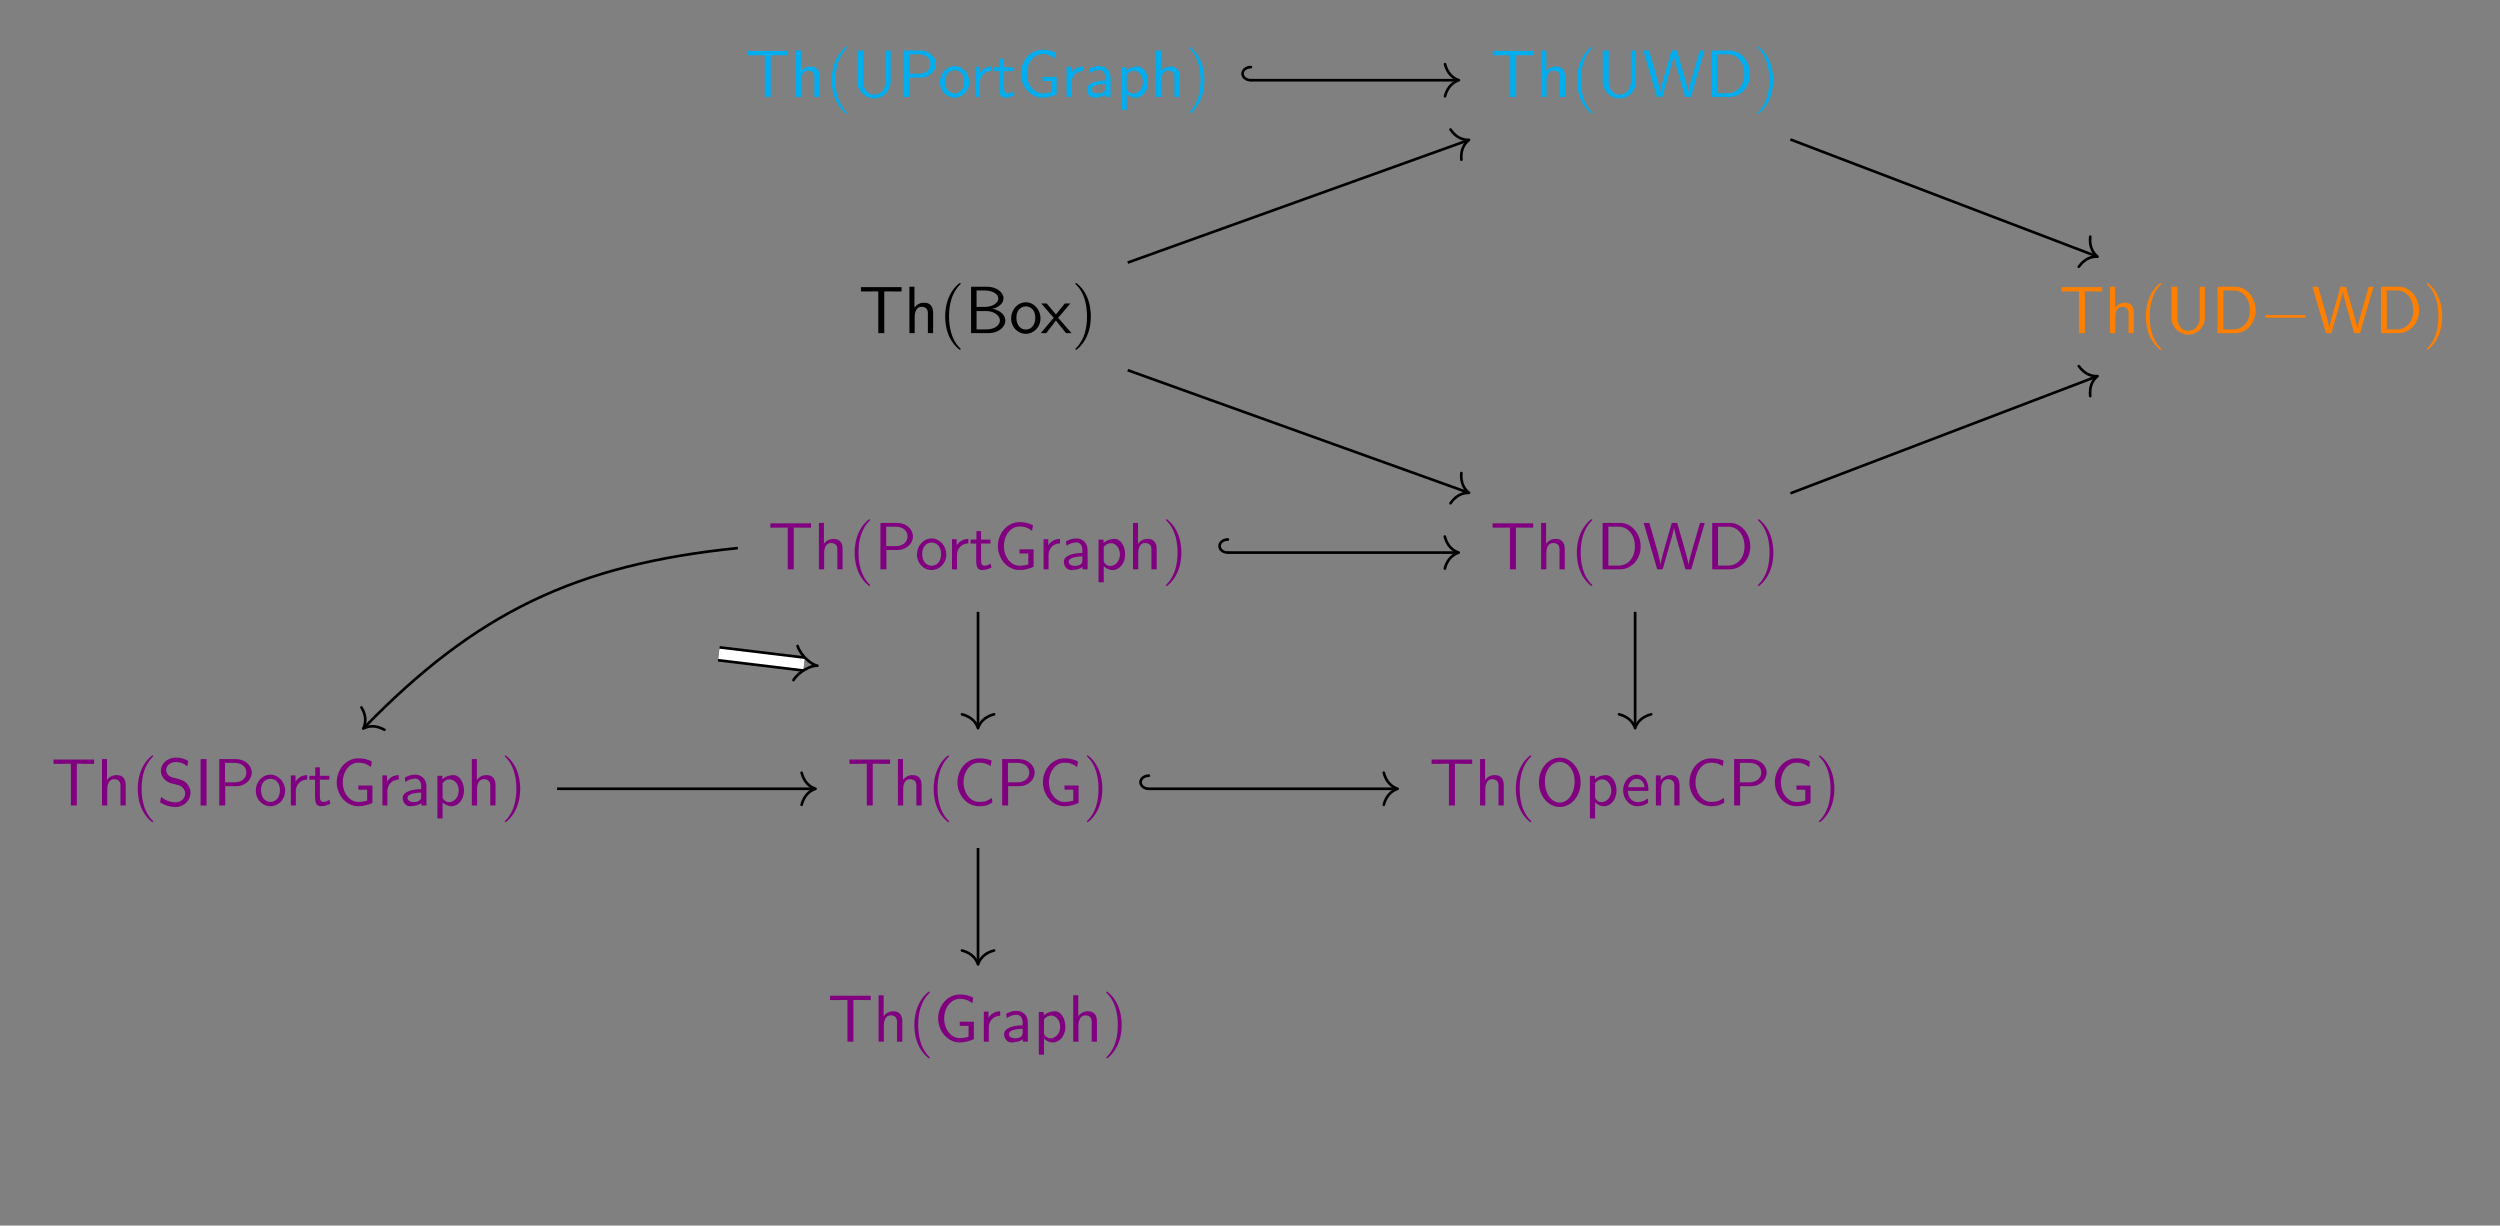 <?xml version="1.0" encoding="UTF-8"?>
<svg xmlns="http://www.w3.org/2000/svg" xmlns:xlink="http://www.w3.org/1999/xlink" width="745.054pt" height="365.233pt" viewBox="0 0 745.054 365.233" version="1.1">
<rect x="0" y="0" width="745.054" height="365.233" fill="#808080" stroke="none"/>
<defs>
<g>
<symbol overflow="visible" id="glyph0-0">
<path style="stroke:none;" d=""/>
</symbol>
<symbol overflow="visible" id="glyph0-1">
<path style="stroke:none;" d="M 7.672 -12.438 L 9.438 -12.438 C 9.688 -12.438 9.922 -12.406 10.156 -12.406 L 12.828 -12.406 L 12.828 -13.703 L 0.719 -13.703 L 0.719 -12.406 L 3.391 -12.406 C 3.625 -12.406 3.859 -12.438 4.109 -12.438 L 5.891 -12.438 L 5.891 0 L 7.672 0 Z M 7.672 -12.438 "/>
</symbol>
<symbol overflow="visible" id="glyph0-2">
<path style="stroke:none;" d="M 8.672 -5.938 C 8.672 -7.25 8.359 -9.062 5.938 -9.062 C 4.703 -9.062 3.75 -8.453 3.109 -7.625 L 3.109 -13.828 L 1.609 -13.828 L 1.609 0 L 3.172 0 L 3.172 -4.875 C 3.172 -6.203 3.672 -7.844 5.172 -7.844 C 7.094 -7.844 7.109 -6.438 7.109 -5.797 L 7.109 0 L 8.672 0 Z M 8.672 -5.938 "/>
</symbol>
<symbol overflow="visible" id="glyph0-3">
<path style="stroke:none;" d="M 11.812 -13.828 L 10.266 -13.828 L 10.266 -4.625 C 10.266 -1.984 8.594 -0.672 6.906 -0.672 C 5.281 -0.672 3.641 -1.938 3.641 -4.625 L 3.641 -13.828 L 1.875 -13.828 L 1.875 -4.641 C 1.875 -1.734 4.203 0.438 6.891 0.438 C 9.562 0.438 11.812 -1.75 11.812 -4.641 Z M 11.812 -13.828 "/>
</symbol>
<symbol overflow="visible" id="glyph0-4">
<path style="stroke:none;" d="M 7.016 -5.75 C 9.484 -5.75 11.594 -7.562 11.594 -9.797 C 11.594 -11.938 9.625 -13.828 6.875 -13.828 L 1.906 -13.828 L 1.906 0 L 3.688 0 L 3.688 -5.75 Z M 6.438 -12.703 C 8.625 -12.703 9.984 -11.5 9.984 -9.797 C 9.984 -8.234 8.719 -6.906 6.438 -6.906 L 3.625 -6.906 L 3.625 -12.703 Z M 6.438 -12.703 "/>
</symbol>
<symbol overflow="visible" id="glyph0-5">
<path style="stroke:none;" d="M 9.344 -4.375 C 9.344 -7.047 7.344 -9.188 4.984 -9.188 C 2.531 -9.188 0.594 -7 0.594 -4.375 C 0.594 -1.75 2.625 0.219 4.953 0.219 C 7.344 0.219 9.344 -1.797 9.344 -4.375 Z M 4.953 -1.062 C 3.578 -1.062 2.156 -2.172 2.156 -4.578 C 2.156 -7 3.672 -7.969 4.953 -7.969 C 6.359 -7.969 7.797 -6.938 7.797 -4.578 C 7.797 -2.234 6.438 -1.062 4.953 -1.062 Z M 4.953 -1.062 "/>
</symbol>
<symbol overflow="visible" id="glyph0-6">
<path style="stroke:none;" d="M 3.125 -4.266 C 3.125 -6.25 4.562 -7.688 6.516 -7.734 L 6.516 -9.062 C 4.734 -9.047 3.641 -8.062 3.031 -7.156 L 3.031 -8.969 L 1.641 -8.969 L 1.641 0 L 3.125 0 Z M 3.125 -4.266 "/>
</symbol>
<symbol overflow="visible" id="glyph0-7">
<path style="stroke:none;" d="M 3.484 -7.688 L 6.297 -7.688 L 6.297 -8.844 L 3.484 -8.844 L 3.484 -11.375 L 2.109 -11.375 L 2.109 -8.844 L 0.375 -8.844 L 0.375 -7.688 L 2.047 -7.688 L 2.047 -2.375 C 2.047 -1.172 2.328 0.219 3.703 0.219 C 5.094 0.219 6.109 -0.281 6.609 -0.531 L 6.297 -1.719 C 5.781 -1.297 5.141 -1.062 4.5 -1.062 C 3.766 -1.062 3.484 -1.656 3.484 -2.703 Z M 3.484 -7.688 "/>
</symbol>
<symbol overflow="visible" id="glyph0-8">
<path style="stroke:none;" d="M 11.953 -5.953 L 7.75 -5.953 L 7.75 -4.719 L 10.375 -4.719 L 10.375 -1.469 C 9.578 -1.188 8.625 -1.062 7.766 -1.062 C 5.141 -1.062 3.109 -3.703 3.109 -6.938 C 3.109 -10.062 5.094 -12.766 7.734 -12.766 C 9.344 -12.766 10.484 -12.297 11.5 -11.453 L 11.781 -13.094 C 10.656 -13.781 9.109 -14.062 7.797 -14.062 C 3.938 -14.062 1.312 -10.578 1.312 -6.938 C 1.312 -3.312 3.969 0.219 7.797 0.219 C 9.266 0.219 10.625 -0.172 11.953 -0.75 Z M 11.953 -5.953 "/>
</symbol>
<symbol overflow="visible" id="glyph0-9">
<path style="stroke:none;" d="M 7.953 -5.75 C 7.953 -7.797 6.5 -9.188 4.656 -9.188 C 3.359 -9.188 2.469 -8.859 1.531 -8.328 L 1.656 -7.016 C 2.688 -7.75 3.688 -8.016 4.656 -8.016 C 5.594 -8.016 6.391 -7.219 6.391 -5.734 L 6.391 -4.875 C 3.406 -4.844 0.875 -4 0.875 -2.25 C 0.875 -1.391 1.422 0.219 3.141 0.219 C 3.422 0.219 5.297 0.172 6.453 -0.719 L 6.453 0 L 7.953 0 Z M 6.391 -2.625 C 6.391 -2.25 6.391 -1.75 5.719 -1.375 C 5.141 -1.016 4.375 -1 4.156 -1 C 3.203 -1 2.312 -1.453 2.312 -2.297 C 2.312 -3.688 5.531 -3.828 6.391 -3.859 Z M 6.391 -2.625 "/>
</symbol>
<symbol overflow="visible" id="glyph0-10">
<path style="stroke:none;" d="M 3.188 -0.922 C 3.812 -0.344 4.688 0.219 5.875 0.219 C 7.812 0.219 9.562 -1.734 9.562 -4.438 C 9.562 -6.828 8.312 -9.062 6.391 -9.062 C 5.203 -9.062 4.047 -8.641 3.125 -7.875 L 3.125 -8.844 L 1.641 -8.844 L 1.641 3.859 L 3.188 3.859 Z M 3.188 -6.641 C 3.672 -7.328 4.438 -7.797 5.297 -7.797 C 6.812 -7.797 8.016 -6.281 8.016 -4.438 C 8.016 -2.391 6.594 -1 5.094 -1 C 4.328 -1 3.781 -1.391 3.391 -1.938 C 3.188 -2.234 3.188 -2.266 3.188 -2.625 Z M 3.188 -6.641 "/>
</symbol>
<symbol overflow="visible" id="glyph0-11">
<path style="stroke:none;" d="M 18.5 -13.828 L 17.078 -13.828 L 15.266 -7.562 C 14.734 -5.797 13.781 -2.453 13.688 -1.438 L 13.672 -1.438 C 13.672 -1.453 13.547 -2.484 12.234 -7.031 L 10.281 -13.828 L 8.672 -13.828 L 6.875 -7.609 C 6.438 -6.078 5.438 -2.594 5.344 -1.469 L 5.312 -1.469 C 5.234 -2.266 4.703 -4.219 4.547 -4.875 L 3.609 -8.203 L 1.984 -13.828 L 0.281 -13.828 L 4.328 0 L 5.938 0 L 7.922 -6.906 C 8.344 -8.359 9.203 -11.328 9.328 -12.375 L 9.344 -12.375 C 9.422 -11.781 9.906 -9.875 10.438 -7.984 L 12.734 0 L 14.469 0 Z M 18.5 -13.828 "/>
</symbol>
<symbol overflow="visible" id="glyph0-12">
<path style="stroke:none;" d="M 1.906 -13.828 L 1.906 0 L 7.156 0 C 10.531 0 13.25 -3.031 13.25 -6.797 C 13.25 -10.656 10.562 -13.828 7.125 -13.828 Z M 3.625 -1.109 L 3.625 -12.703 L 6.672 -12.703 C 9.469 -12.703 11.531 -10.297 11.531 -6.797 C 11.531 -3.406 9.469 -1.109 6.672 -1.109 Z M 3.625 -1.109 "/>
</symbol>
<symbol overflow="visible" id="glyph0-13">
<path style="stroke:none;" d="M 1.938 -13.828 L 1.938 0 L 7.188 0 C 10.062 0 12.156 -1.797 12.156 -3.75 C 12.156 -5.484 10.422 -6.891 8.312 -7.234 C 10.125 -7.688 11.609 -8.844 11.609 -10.359 C 11.609 -12.188 9.484 -13.828 6.656 -13.828 Z M 3.578 -7.797 L 3.578 -12.703 L 6.094 -12.703 C 8.312 -12.703 10.062 -11.656 10.062 -10.344 C 10.062 -9.141 8.641 -7.797 5.891 -7.797 Z M 3.578 -1.109 L 3.578 -6.578 L 6.469 -6.578 C 8.594 -6.578 10.531 -5.359 10.531 -3.766 C 10.531 -2.266 8.781 -1.109 6.641 -1.109 Z M 3.578 -1.109 "/>
</symbol>
<symbol overflow="visible" id="glyph0-14">
<path style="stroke:none;" d="M 5.172 -4.562 L 8.828 -8.844 L 7.188 -8.844 L 4.516 -5.562 L 1.766 -8.844 L 0.125 -8.844 L 3.859 -4.562 L 0 0 L 1.641 0 L 4.516 -3.75 L 7.516 0 L 9.156 0 Z M 5.172 -4.562 "/>
</symbol>
<symbol overflow="visible" id="glyph0-15">
<path style="stroke:none;" d="M 9.266 -13.266 C 8.172 -13.922 7.078 -14.266 5.625 -14.266 C 2.844 -14.266 1.109 -12.312 1.109 -10.344 C 1.109 -9.484 1.391 -8.641 2.188 -7.812 C 3.031 -6.906 3.906 -6.672 5.078 -6.391 C 6.766 -5.969 6.969 -5.922 7.531 -5.422 C 7.922 -5.078 8.359 -4.422 8.359 -3.562 C 8.359 -2.25 7.266 -0.938 5.453 -0.938 C 4.641 -0.938 2.844 -1.141 1.172 -2.547 L 0.875 -0.938 C 2.625 0.156 4.219 0.438 5.484 0.438 C 8.109 0.438 9.938 -1.578 9.938 -3.766 C 9.938 -5.062 9.328 -6.016 8.891 -6.5 C 7.953 -7.484 7.297 -7.672 5.453 -8.125 C 4.297 -8.406 3.984 -8.484 3.391 -9 C 3.25 -9.125 2.688 -9.703 2.688 -10.578 C 2.688 -11.75 3.766 -12.953 5.594 -12.953 C 7.266 -12.953 8.234 -12.297 8.969 -11.672 Z M 9.266 -13.266 "/>
</symbol>
<symbol overflow="visible" id="glyph0-16">
<path style="stroke:none;" d="M 3.641 -13.828 L 1.875 -13.828 L 1.875 0 L 3.641 0 Z M 3.641 -13.828 "/>
</symbol>
<symbol overflow="visible" id="glyph0-17">
<path style="stroke:none;" d="M 11.594 -2.266 C 10.422 -1.5 9.734 -1.078 7.766 -1.078 C 4.906 -1.078 3.109 -4.062 3.109 -6.938 C 3.109 -9.641 4.766 -12.766 7.812 -12.766 C 9.219 -12.766 10.125 -12.438 11.219 -11.734 L 11.5 -13.375 C 10.641 -13.781 9.109 -14.047 7.828 -14.047 C 4.141 -14.047 1.312 -10.938 1.312 -6.75 C 1.312 -3.609 3.688 0.219 7.828 0.219 C 9.656 0.219 10.422 -0.094 11.719 -0.891 Z M 11.594 -2.266 "/>
</symbol>
<symbol overflow="visible" id="glyph0-18">
<path style="stroke:none;" d="M 13.531 -6.875 C 13.531 -11.062 10.641 -14.266 7.328 -14.266 C 3.938 -14.266 1.109 -11.016 1.109 -6.875 C 1.109 -2.656 4.062 0.438 7.312 0.438 C 10.641 0.438 13.531 -2.688 13.531 -6.875 Z M 7.328 -0.859 C 4.984 -0.859 2.891 -3.344 2.891 -7.172 C 2.891 -10.812 5.078 -12.984 7.312 -12.984 C 9.625 -12.984 11.75 -10.734 11.75 -7.172 C 11.75 -3.281 9.609 -0.859 7.328 -0.859 Z M 7.328 -0.859 "/>
</symbol>
<symbol overflow="visible" id="glyph0-19">
<path style="stroke:none;" d="M 8.25 -4.359 C 8.25 -5.047 8.234 -6.531 7.453 -7.734 C 6.641 -8.969 5.422 -9.188 4.703 -9.188 C 2.484 -9.188 0.703 -7.078 0.703 -4.5 C 0.703 -1.875 2.609 0.219 5 0.219 C 6.25 0.219 7.391 -0.266 8.172 -0.812 L 8.047 -2.109 C 6.797 -1.078 5.484 -1 5.016 -1 C 3.422 -1 2.156 -2.406 2.094 -4.359 Z M 2.188 -5.453 C 2.516 -6.969 3.562 -7.969 4.703 -7.969 C 5.734 -7.969 6.859 -7.297 7.109 -5.453 Z M 2.188 -5.453 "/>
</symbol>
<symbol overflow="visible" id="glyph0-20">
<path style="stroke:none;" d="M 8.672 -5.938 C 8.672 -7.25 8.359 -9.062 5.938 -9.062 C 4.141 -9.062 3.172 -7.703 3.047 -7.547 L 3.047 -8.969 L 1.609 -8.969 L 1.609 0 L 3.172 0 L 3.172 -4.875 C 3.172 -6.203 3.672 -7.844 5.172 -7.844 C 7.094 -7.844 7.109 -6.438 7.109 -5.797 L 7.109 0 L 8.672 0 Z M 8.672 -5.938 "/>
</symbol>
<symbol overflow="visible" id="glyph1-0">
<path style="stroke:none;" d=""/>
</symbol>
<symbol overflow="visible" id="glyph1-1">
<path style="stroke:none;" d="M 6.594 4.781 C 6.594 4.719 6.594 4.688 6.25 4.344 C 3.766 1.828 3.125 -1.938 3.125 -4.984 C 3.125 -8.453 3.891 -11.906 6.328 -14.406 C 6.594 -14.641 6.594 -14.688 6.594 -14.734 C 6.594 -14.875 6.516 -14.938 6.391 -14.938 C 6.203 -14.938 4.406 -13.594 3.234 -11.062 C 2.219 -8.859 1.969 -6.656 1.969 -4.984 C 1.969 -3.422 2.188 -1.016 3.281 1.234 C 4.484 3.688 6.203 4.984 6.391 4.984 C 6.516 4.984 6.594 4.922 6.594 4.781 Z M 6.594 4.781 "/>
</symbol>
<symbol overflow="visible" id="glyph1-2">
<path style="stroke:none;" d="M 5.75 -4.984 C 5.75 -6.531 5.531 -8.938 4.438 -11.203 C 3.25 -13.641 1.531 -14.938 1.328 -14.938 C 1.219 -14.938 1.141 -14.859 1.141 -14.734 C 1.141 -14.688 1.141 -14.641 1.516 -14.281 C 3.469 -12.312 4.609 -9.141 4.609 -4.984 C 4.609 -1.578 3.859 1.938 1.391 4.438 C 1.141 4.688 1.141 4.719 1.141 4.781 C 1.141 4.906 1.219 4.984 1.328 4.984 C 1.531 4.984 3.328 3.625 4.5 1.094 C 5.516 -1.094 5.75 -3.312 5.75 -4.984 Z M 5.75 -4.984 "/>
</symbol>
<symbol overflow="visible" id="glyph2-0">
<path style="stroke:none;" d=""/>
</symbol>
<symbol overflow="visible" id="glyph2-1">
<path style="stroke:none;" d="M 13.125 -4.578 C 13.469 -4.578 13.828 -4.578 13.828 -4.984 C 13.828 -5.375 13.469 -5.375 13.125 -5.375 L 2.344 -5.375 C 2.016 -5.375 1.656 -5.375 1.656 -4.984 C 1.656 -4.578 2.016 -4.578 2.344 -4.578 Z M 13.125 -4.578 "/>
</symbol>
</g>
</defs>
<g id="surface1">
<g style="fill:rgb(0%,67.839%,93.729%);fill-opacity:1;">
  <use xlink:href="#glyph0-1" x="222.027" y="28.885"/>
  <use xlink:href="#glyph0-2" x="235.588" y="28.885"/>
</g>
<g style="fill:rgb(0%,67.839%,93.729%);fill-opacity:1;">
  <use xlink:href="#glyph1-1" x="245.881" y="28.885"/>
</g>
<g style="fill:rgb(0%,67.839%,93.729%);fill-opacity:1;">
  <use xlink:href="#glyph0-3" x="253.631" y="28.885"/>
  <use xlink:href="#glyph0-4" x="267.33" y="28.885"/>
</g>
<g style="fill:rgb(0%,67.839%,93.729%);fill-opacity:1;">
  <use xlink:href="#glyph0-5" x="279.522" y="28.885"/>
</g>
<g style="fill:rgb(0%,67.839%,93.729%);fill-opacity:1;">
  <use xlink:href="#glyph0-6" x="288.927" y="28.885"/>
  <use xlink:href="#glyph0-7" x="295.735" y="28.885"/>
  <use xlink:href="#glyph0-8" x="302.93" y="28.885"/>
  <use xlink:href="#glyph0-6" x="316.214" y="28.885"/>
  <use xlink:href="#glyph0-9" x="323.023" y="28.885"/>
  <use xlink:href="#glyph0-10" x="332.599" y="28.885"/>
  <use xlink:href="#glyph0-2" x="342.894" y="28.885"/>
</g>
<g style="fill:rgb(0%,67.839%,93.729%);fill-opacity:1;">
  <use xlink:href="#glyph1-2" x="353.175" y="28.885"/>
</g>
<g style="fill:rgb(0%,67.839%,93.729%);fill-opacity:1;">
  <use xlink:href="#glyph0-1" x="444.171" y="28.885"/>
  <use xlink:href="#glyph0-2" x="457.732" y="28.885"/>
</g>
<g style="fill:rgb(0%,67.839%,93.729%);fill-opacity:1;">
  <use xlink:href="#glyph1-1" x="468.025" y="28.885"/>
</g>
<g style="fill:rgb(0%,67.839%,93.729%);fill-opacity:1;">
  <use xlink:href="#glyph0-3" x="475.773" y="28.885"/>
  <use xlink:href="#glyph0-11" x="489.472" y="28.885"/>
  <use xlink:href="#glyph0-12" x="508.289" y="28.885"/>
</g>
<g style="fill:rgb(0%,67.839%,93.729%);fill-opacity:1;">
  <use xlink:href="#glyph1-2" x="522.681" y="28.885"/>
</g>
<g style="fill:rgb(0%,0%,0%);fill-opacity:1;">
  <use xlink:href="#glyph0-1" x="255.859" y="99.275"/>
  <use xlink:href="#glyph0-2" x="269.42" y="99.275"/>
</g>
<g style="fill:rgb(0%,0%,0%);fill-opacity:1;">
  <use xlink:href="#glyph1-1" x="279.713" y="99.275"/>
</g>
<g style="fill:rgb(0%,0%,0%);fill-opacity:1;">
  <use xlink:href="#glyph0-13" x="287.463" y="99.275"/>
  <use xlink:href="#glyph0-5" x="300.747" y="99.275"/>
</g>
<g style="fill:rgb(0%,0%,0%);fill-opacity:1;">
  <use xlink:href="#glyph0-14" x="310.172" y="99.275"/>
</g>
<g style="fill:rgb(0%,0%,0%);fill-opacity:1;">
  <use xlink:href="#glyph1-2" x="319.343" y="99.275"/>
</g>
<g style="fill:rgb(100%,50%,0%);fill-opacity:1;">
  <use xlink:href="#glyph0-1" x="613.677" y="99.275"/>
  <use xlink:href="#glyph0-2" x="627.238" y="99.275"/>
</g>
<g style="fill:rgb(100%,50%,0%);fill-opacity:1;">
  <use xlink:href="#glyph1-1" x="637.533" y="99.275"/>
</g>
<g style="fill:rgb(100%,50%,0%);fill-opacity:1;">
  <use xlink:href="#glyph0-3" x="645.281" y="99.275"/>
  <use xlink:href="#glyph0-12" x="658.98" y="99.275"/>
</g>
<g style="fill:rgb(100%,50%,0%);fill-opacity:1;">
  <use xlink:href="#glyph2-1" x="673.371" y="99.275"/>
</g>
<g style="fill:rgb(100%,50%,0%);fill-opacity:1;">
  <use xlink:href="#glyph0-11" x="688.867" y="99.275"/>
  <use xlink:href="#glyph0-12" x="707.684" y="99.275"/>
</g>
<g style="fill:rgb(100%,50%,0%);fill-opacity:1;">
  <use xlink:href="#glyph1-2" x="722.077" y="99.275"/>
</g>
<g style="fill:rgb(50%,0%,50%);fill-opacity:1;">
  <use xlink:href="#glyph0-1" x="228.877" y="169.665"/>
  <use xlink:href="#glyph0-2" x="242.438" y="169.665"/>
</g>
<g style="fill:rgb(50%,0%,50%);fill-opacity:1;">
  <use xlink:href="#glyph1-1" x="252.731" y="169.665"/>
</g>
<g style="fill:rgb(50%,0%,50%);fill-opacity:1;">
  <use xlink:href="#glyph0-4" x="260.481" y="169.665"/>
</g>
<g style="fill:rgb(50%,0%,50%);fill-opacity:1;">
  <use xlink:href="#glyph0-5" x="272.673" y="169.665"/>
</g>
<g style="fill:rgb(50%,0%,50%);fill-opacity:1;">
  <use xlink:href="#glyph0-6" x="282.078" y="169.665"/>
  <use xlink:href="#glyph0-7" x="288.886" y="169.665"/>
  <use xlink:href="#glyph0-8" x="296.081" y="169.665"/>
  <use xlink:href="#glyph0-6" x="309.366" y="169.665"/>
  <use xlink:href="#glyph0-9" x="316.174" y="169.665"/>
  <use xlink:href="#glyph0-10" x="325.75" y="169.665"/>
  <use xlink:href="#glyph0-2" x="336.046" y="169.665"/>
</g>
<g style="fill:rgb(50%,0%,50%);fill-opacity:1;">
  <use xlink:href="#glyph1-2" x="346.325" y="169.665"/>
</g>
<g style="fill:rgb(50%,0%,50%);fill-opacity:1;">
  <use xlink:href="#glyph0-1" x="444.101" y="169.665"/>
  <use xlink:href="#glyph0-2" x="457.662" y="169.665"/>
</g>
<g style="fill:rgb(50%,0%,50%);fill-opacity:1;">
  <use xlink:href="#glyph1-1" x="467.957" y="169.665"/>
</g>
<g style="fill:rgb(50%,0%,50%);fill-opacity:1;">
  <use xlink:href="#glyph0-12" x="475.705" y="169.665"/>
</g>
<g style="fill:rgb(50%,0%,50%);fill-opacity:1;">
  <use xlink:href="#glyph0-11" x="489.557" y="169.665"/>
  <use xlink:href="#glyph0-12" x="508.374" y="169.665"/>
</g>
<g style="fill:rgb(50%,0%,50%);fill-opacity:1;">
  <use xlink:href="#glyph1-2" x="522.751" y="169.665"/>
</g>
<g style="fill:rgb(50%,0%,50%);fill-opacity:1;">
  <use xlink:href="#glyph0-1" x="15.229" y="240.055"/>
  <use xlink:href="#glyph0-2" x="28.79" y="240.055"/>
</g>
<g style="fill:rgb(50%,0%,50%);fill-opacity:1;">
  <use xlink:href="#glyph1-1" x="39.083" y="240.055"/>
</g>
<g style="fill:rgb(50%,0%,50%);fill-opacity:1;">
  <use xlink:href="#glyph0-15" x="46.833" y="240.055"/>
  <use xlink:href="#glyph0-16" x="57.903" y="240.055"/>
  <use xlink:href="#glyph0-4" x="63.439" y="240.055"/>
</g>
<g style="fill:rgb(50%,0%,50%);fill-opacity:1;">
  <use xlink:href="#glyph0-5" x="75.631" y="240.055"/>
</g>
<g style="fill:rgb(50%,0%,50%);fill-opacity:1;">
  <use xlink:href="#glyph0-6" x="85.036" y="240.055"/>
  <use xlink:href="#glyph0-7" x="91.844" y="240.055"/>
  <use xlink:href="#glyph0-8" x="99.039" y="240.055"/>
  <use xlink:href="#glyph0-6" x="112.323" y="240.055"/>
  <use xlink:href="#glyph0-9" x="119.132" y="240.055"/>
  <use xlink:href="#glyph0-10" x="128.708" y="240.055"/>
  <use xlink:href="#glyph0-2" x="139.003" y="240.055"/>
</g>
<g style="fill:rgb(50%,0%,50%);fill-opacity:1;">
  <use xlink:href="#glyph1-2" x="149.283" y="240.055"/>
</g>
<g style="fill:rgb(50%,0%,50%);fill-opacity:1;">
  <use xlink:href="#glyph0-1" x="252.427" y="240.055"/>
  <use xlink:href="#glyph0-2" x="265.988" y="240.055"/>
</g>
<g style="fill:rgb(50%,0%,50%);fill-opacity:1;">
  <use xlink:href="#glyph1-1" x="276.281" y="240.055"/>
</g>
<g style="fill:rgb(50%,0%,50%);fill-opacity:1;">
  <use xlink:href="#glyph0-17" x="284.031" y="240.055"/>
  <use xlink:href="#glyph0-4" x="296.761" y="240.055"/>
  <use xlink:href="#glyph0-8" x="309.492" y="240.055"/>
</g>
<g style="fill:rgb(50%,0%,50%);fill-opacity:1;">
  <use xlink:href="#glyph1-2" x="322.775" y="240.055"/>
</g>
<g style="fill:rgb(50%,0%,50%);fill-opacity:1;">
  <use xlink:href="#glyph0-1" x="425.919" y="240.055"/>
  <use xlink:href="#glyph0-2" x="439.48" y="240.055"/>
</g>
<g style="fill:rgb(50%,0%,50%);fill-opacity:1;">
  <use xlink:href="#glyph1-1" x="449.775" y="240.055"/>
</g>
<g style="fill:rgb(50%,0%,50%);fill-opacity:1;">
  <use xlink:href="#glyph0-18" x="457.523" y="240.055"/>
  <use xlink:href="#glyph0-10" x="472.19" y="240.055"/>
</g>
<g style="fill:rgb(50%,0%,50%);fill-opacity:1;">
  <use xlink:href="#glyph0-19" x="483.023" y="240.055"/>
  <use xlink:href="#glyph0-20" x="491.878" y="240.055"/>
  <use xlink:href="#glyph0-17" x="502.174" y="240.055"/>
  <use xlink:href="#glyph0-4" x="514.904" y="240.055"/>
  <use xlink:href="#glyph0-8" x="527.634" y="240.055"/>
</g>
<g style="fill:rgb(50%,0%,50%);fill-opacity:1;">
  <use xlink:href="#glyph1-2" x="540.933" y="240.055"/>
</g>
<g style="fill:rgb(50%,0%,50%);fill-opacity:1;">
  <use xlink:href="#glyph0-1" x="246.671" y="310.445"/>
  <use xlink:href="#glyph0-2" x="260.232" y="310.445"/>
</g>
<g style="fill:rgb(50%,0%,50%);fill-opacity:1;">
  <use xlink:href="#glyph1-1" x="270.525" y="310.445"/>
</g>
<g style="fill:rgb(50%,0%,50%);fill-opacity:1;">
  <use xlink:href="#glyph0-8" x="278.275" y="310.445"/>
  <use xlink:href="#glyph0-6" x="291.559" y="310.445"/>
  <use xlink:href="#glyph0-9" x="298.368" y="310.445"/>
  <use xlink:href="#glyph0-10" x="307.944" y="310.445"/>
  <use xlink:href="#glyph0-2" x="318.239" y="310.445"/>
</g>
<g style="fill:rgb(50%,0%,50%);fill-opacity:1;">
  <use xlink:href="#glyph1-2" x="328.531" y="310.445"/>
</g>
<path style="fill:none;stroke-width:0.398;stroke-linecap:butt;stroke-linejoin:miter;stroke:rgb(0%,0%,0%);stroke-opacity:1;stroke-miterlimit:10;" d="M 0.125 79.357 L 30.93 79.357 " transform="matrix(2,0,0,-2,372.527,182.617)"/>
<path style="fill:none;stroke-width:0.398;stroke-linecap:round;stroke-linejoin:miter;stroke:rgb(0%,0%,0%);stroke-opacity:1;stroke-miterlimit:10;" d="M 0 1.953 C 0.682 1.953 1.235 1.515 1.235 0.976 C 1.235 0.437 0.682 -0 0 -0 " transform="matrix(-2,0,0,-2,372.778,23.902)"/>
<path style="fill:none;stroke-width:0.398;stroke-linecap:round;stroke-linejoin:round;stroke:rgb(0%,0%,0%);stroke-opacity:1;stroke-miterlimit:10;" d="M -2.073 2.39 C -1.694 0.957 -0.85 0.279 -0 -0 C -0.85 -0.28 -1.694 -0.957 -2.073 -2.391 " transform="matrix(2,0,0,-2,434.786,23.902)"/>
<path style="fill:none;stroke-width:0.398;stroke-linecap:butt;stroke-linejoin:miter;stroke:rgb(0%,0%,0%);stroke-opacity:1;stroke-miterlimit:10;" d="M 80.524 70.527 L 126.104 53.135 " transform="matrix(2,0,0,-2,372.527,182.617)"/>
<path style="fill:none;stroke-width:0.398;stroke-linecap:round;stroke-linejoin:round;stroke:rgb(0%,0%,0%);stroke-opacity:1;stroke-miterlimit:10;" d="M -2.071 2.39 C -1.693 0.956 -0.849 0.279 -0.001 0.001 C -0.849 -0.279 -1.693 -0.957 -2.072 -2.391 " transform="matrix(1.869,0.713,0.713,-1.869,625.107,76.49)"/>
<path style="fill:none;stroke-width:0.398;stroke-linecap:butt;stroke-linejoin:miter;stroke:rgb(0%,0%,0%);stroke-opacity:1;stroke-miterlimit:10;" d="M -18.224 52.178 L 32.447 70.392 " transform="matrix(2,0,0,-2,372.527,182.617)"/>
<path style="fill:none;stroke-width:0.398;stroke-linecap:round;stroke-linejoin:round;stroke:rgb(0%,0%,0%);stroke-opacity:1;stroke-miterlimit:10;" d="M -2.072 2.39 C -1.694 0.957 -0.85 0.28 -0 -0.001 C -0.849 -0.279 -1.693 -0.957 -2.071 -2.39 " transform="matrix(1.882,-0.677,-0.677,-1.882,437.797,41.698)"/>
<path style="fill:none;stroke-width:0.398;stroke-linecap:butt;stroke-linejoin:miter;stroke:rgb(0%,0%,0%);stroke-opacity:1;stroke-miterlimit:10;" d="M -18.224 36.148 L 32.447 17.932 " transform="matrix(2,0,0,-2,372.527,182.617)"/>
<path style="fill:none;stroke-width:0.398;stroke-linecap:round;stroke-linejoin:round;stroke:rgb(0%,0%,0%);stroke-opacity:1;stroke-miterlimit:10;" d="M -2.071 2.39 C -1.693 0.957 -0.849 0.279 -0 0.001 C -0.85 -0.28 -1.694 -0.957 -2.072 -2.39 " transform="matrix(1.882,0.677,0.677,-1.882,437.797,146.888)"/>
<path style="fill:none;stroke-width:0.398;stroke-linecap:butt;stroke-linejoin:miter;stroke:rgb(0%,0%,0%);stroke-opacity:1;stroke-miterlimit:10;" d="M -3.299 8.967 L 30.897 8.967 " transform="matrix(2,0,0,-2,372.527,182.617)"/>
<path style="fill:none;stroke-width:0.398;stroke-linecap:round;stroke-linejoin:miter;stroke:rgb(0%,0%,0%);stroke-opacity:1;stroke-miterlimit:10;" d="M -0 1.953 C 0.683 1.953 1.236 1.516 1.236 0.977 C 1.236 0.438 0.683 0 -0 0 " transform="matrix(-2,0,0,-2,365.929,164.684)"/>
<path style="fill:none;stroke-width:0.398;stroke-linecap:round;stroke-linejoin:round;stroke:rgb(0%,0%,0%);stroke-opacity:1;stroke-miterlimit:10;" d="M -2.071 2.391 C -1.694 0.957 -0.851 0.28 0.001 0 C -0.851 -0.279 -1.694 -0.957 -2.071 -2.39 " transform="matrix(2,0,0,-2,434.717,164.684)"/>
<path style="fill:none;stroke-width:0.398;stroke-linecap:butt;stroke-linejoin:miter;stroke:rgb(0%,0%,0%);stroke-opacity:1;stroke-miterlimit:10;" d="M -40.527 0.137 L -40.527 -17 " transform="matrix(2,0,0,-2,372.527,182.617)"/>
<path style="fill:none;stroke-width:0.398;stroke-linecap:round;stroke-linejoin:round;stroke:rgb(0%,0%,0%);stroke-opacity:1;stroke-miterlimit:10;" d="M -2.072 2.39 C -1.693 0.956 -0.85 0.279 0 -0.001 C -0.85 -0.28 -1.693 -0.956 -2.072 -2.391 " transform="matrix(0,2,2,0,291.474,217.016)"/>
<path style="fill:none;stroke-width:0.398;stroke-linecap:butt;stroke-linejoin:miter;stroke:rgb(0%,0%,0%);stroke-opacity:1;stroke-miterlimit:10;" d="M -76.32 9.641 C -100.471 7.191 -115.346 0.002 -131.994 -17.113 " transform="matrix(2,0,0,-2,372.527,182.617)"/>
<path style="fill:none;stroke-width:0.398;stroke-linecap:round;stroke-linejoin:round;stroke:rgb(0%,0%,0%);stroke-opacity:1;stroke-miterlimit:10;" d="M -2.073 2.392 C -1.693 0.957 -0.849 0.279 0.001 -0 C -0.85 -0.28 -1.694 -0.956 -2.072 -2.39 " transform="matrix(-1.394,1.434,1.434,1.394,108.263,217.128)"/>
<path style="fill:none;stroke-width:2.331;stroke-linecap:butt;stroke-linejoin:miter;stroke:rgb(0%,0%,0%);stroke-opacity:1;stroke-miterlimit:10;" d="M -79.152 -6.115 L -66.435 -7.649 " transform="matrix(2,0,0,-2,372.527,182.617)"/>
<path style="fill:none;stroke-width:1.534;stroke-linecap:butt;stroke-linejoin:miter;stroke:rgb(100%,100%,100%);stroke-opacity:1;stroke-miterlimit:10;" d="M -79.152 -6.115 L -66.435 -7.649 " transform="matrix(2,0,0,-2,372.527,182.617)"/>
<path style="fill:none;stroke-width:0.398;stroke-linecap:round;stroke-linejoin:round;stroke:rgb(0%,0%,0%);stroke-opacity:1;stroke-miterlimit:10;" d="M -1.295 2.56 C -0.666 1.208 1.024 0.048 1.99 -0.001 C 1.024 -0.048 -0.666 -1.208 -1.295 -2.561 " transform="matrix(1.986,0.239,0.239,-1.986,239.658,197.913)"/>
<path style="fill:none;stroke-width:0.398;stroke-linecap:butt;stroke-linejoin:miter;stroke:rgb(0%,0%,0%);stroke-opacity:1;stroke-miterlimit:10;" d="M 57.387 0.137 L 57.387 -17 " transform="matrix(2,0,0,-2,372.527,182.617)"/>
<path style="fill:none;stroke-width:0.398;stroke-linecap:round;stroke-linejoin:round;stroke:rgb(0%,0%,0%);stroke-opacity:1;stroke-miterlimit:10;" d="M -2.072 2.39 C -1.693 0.957 -0.85 0.279 0 -0 C -0.85 -0.28 -1.693 -0.955 -2.072 -2.391 " transform="matrix(0,2,2,0,487.301,217.016)"/>
<path style="fill:none;stroke-width:0.398;stroke-linecap:butt;stroke-linejoin:miter;stroke:rgb(0%,0%,0%);stroke-opacity:1;stroke-miterlimit:10;" d="M 80.524 17.797 L 126.104 35.189 " transform="matrix(2,0,0,-2,372.527,182.617)"/>
<path style="fill:none;stroke-width:0.398;stroke-linecap:round;stroke-linejoin:round;stroke:rgb(0%,0%,0%);stroke-opacity:1;stroke-miterlimit:10;" d="M -2.072 2.391 C -1.693 0.957 -0.85 0.279 -0.001 -0.001 C -0.849 -0.279 -1.693 -0.956 -2.071 -2.39 " transform="matrix(1.869,-0.713,-0.713,-1.869,625.107,112.096)"/>
<path style="fill:none;stroke-width:0.398;stroke-linecap:butt;stroke-linejoin:miter;stroke:rgb(0%,0%,0%);stroke-opacity:1;stroke-miterlimit:10;" d="M -103.256 -26.229 L -64.943 -26.229 " transform="matrix(2,0,0,-2,372.527,182.617)"/>
<path style="fill:none;stroke-width:0.398;stroke-linecap:round;stroke-linejoin:round;stroke:rgb(0%,0%,0%);stroke-opacity:1;stroke-miterlimit:10;" d="M -2.073 2.391 C -1.694 0.955 -0.85 0.28 -0.001 0 C -0.85 -0.279 -1.694 -0.957 -2.073 -2.39 " transform="matrix(2,0,0,-2,243.04,235.075)"/>
<path style="fill:none;stroke-width:0.398;stroke-linecap:butt;stroke-linejoin:miter;stroke:rgb(0%,0%,0%);stroke-opacity:1;stroke-miterlimit:10;" d="M -40.527 -35.059 L -40.527 -52.195 " transform="matrix(2,0,0,-2,372.527,182.617)"/>
<path style="fill:none;stroke-width:0.398;stroke-linecap:round;stroke-linejoin:round;stroke:rgb(0%,0%,0%);stroke-opacity:1;stroke-miterlimit:10;" d="M -2.072 2.39 C -1.694 0.956 -0.85 0.279 -0 -0.001 C -0.85 -0.28 -1.694 -0.956 -2.072 -2.391 " transform="matrix(0,2,2,0,291.474,287.407)"/>
<path style="fill:none;stroke-width:0.398;stroke-linecap:butt;stroke-linejoin:miter;stroke:rgb(0%,0%,0%);stroke-opacity:1;stroke-miterlimit:10;" d="M -15.074 -26.229 L 21.805 -26.229 " transform="matrix(2,0,0,-2,372.527,182.617)"/>
<path style="fill:none;stroke-width:0.398;stroke-linecap:round;stroke-linejoin:miter;stroke:rgb(0%,0%,0%);stroke-opacity:1;stroke-miterlimit:10;" d="M -0.001 1.954 C 0.683 1.954 1.236 1.516 1.236 0.977 C 1.236 0.438 0.683 0 -0.001 0 " transform="matrix(-2,0,0,-2,342.378,235.075)"/>
<path style="fill:none;stroke-width:0.398;stroke-linecap:round;stroke-linejoin:round;stroke:rgb(0%,0%,0%);stroke-opacity:1;stroke-miterlimit:10;" d="M -2.072 2.391 C -1.693 0.955 -0.849 0.28 0 0 C -0.849 -0.279 -1.693 -0.957 -2.072 -2.39 " transform="matrix(2,0,0,-2,416.535,235.075)"/>
</g>
</svg>
